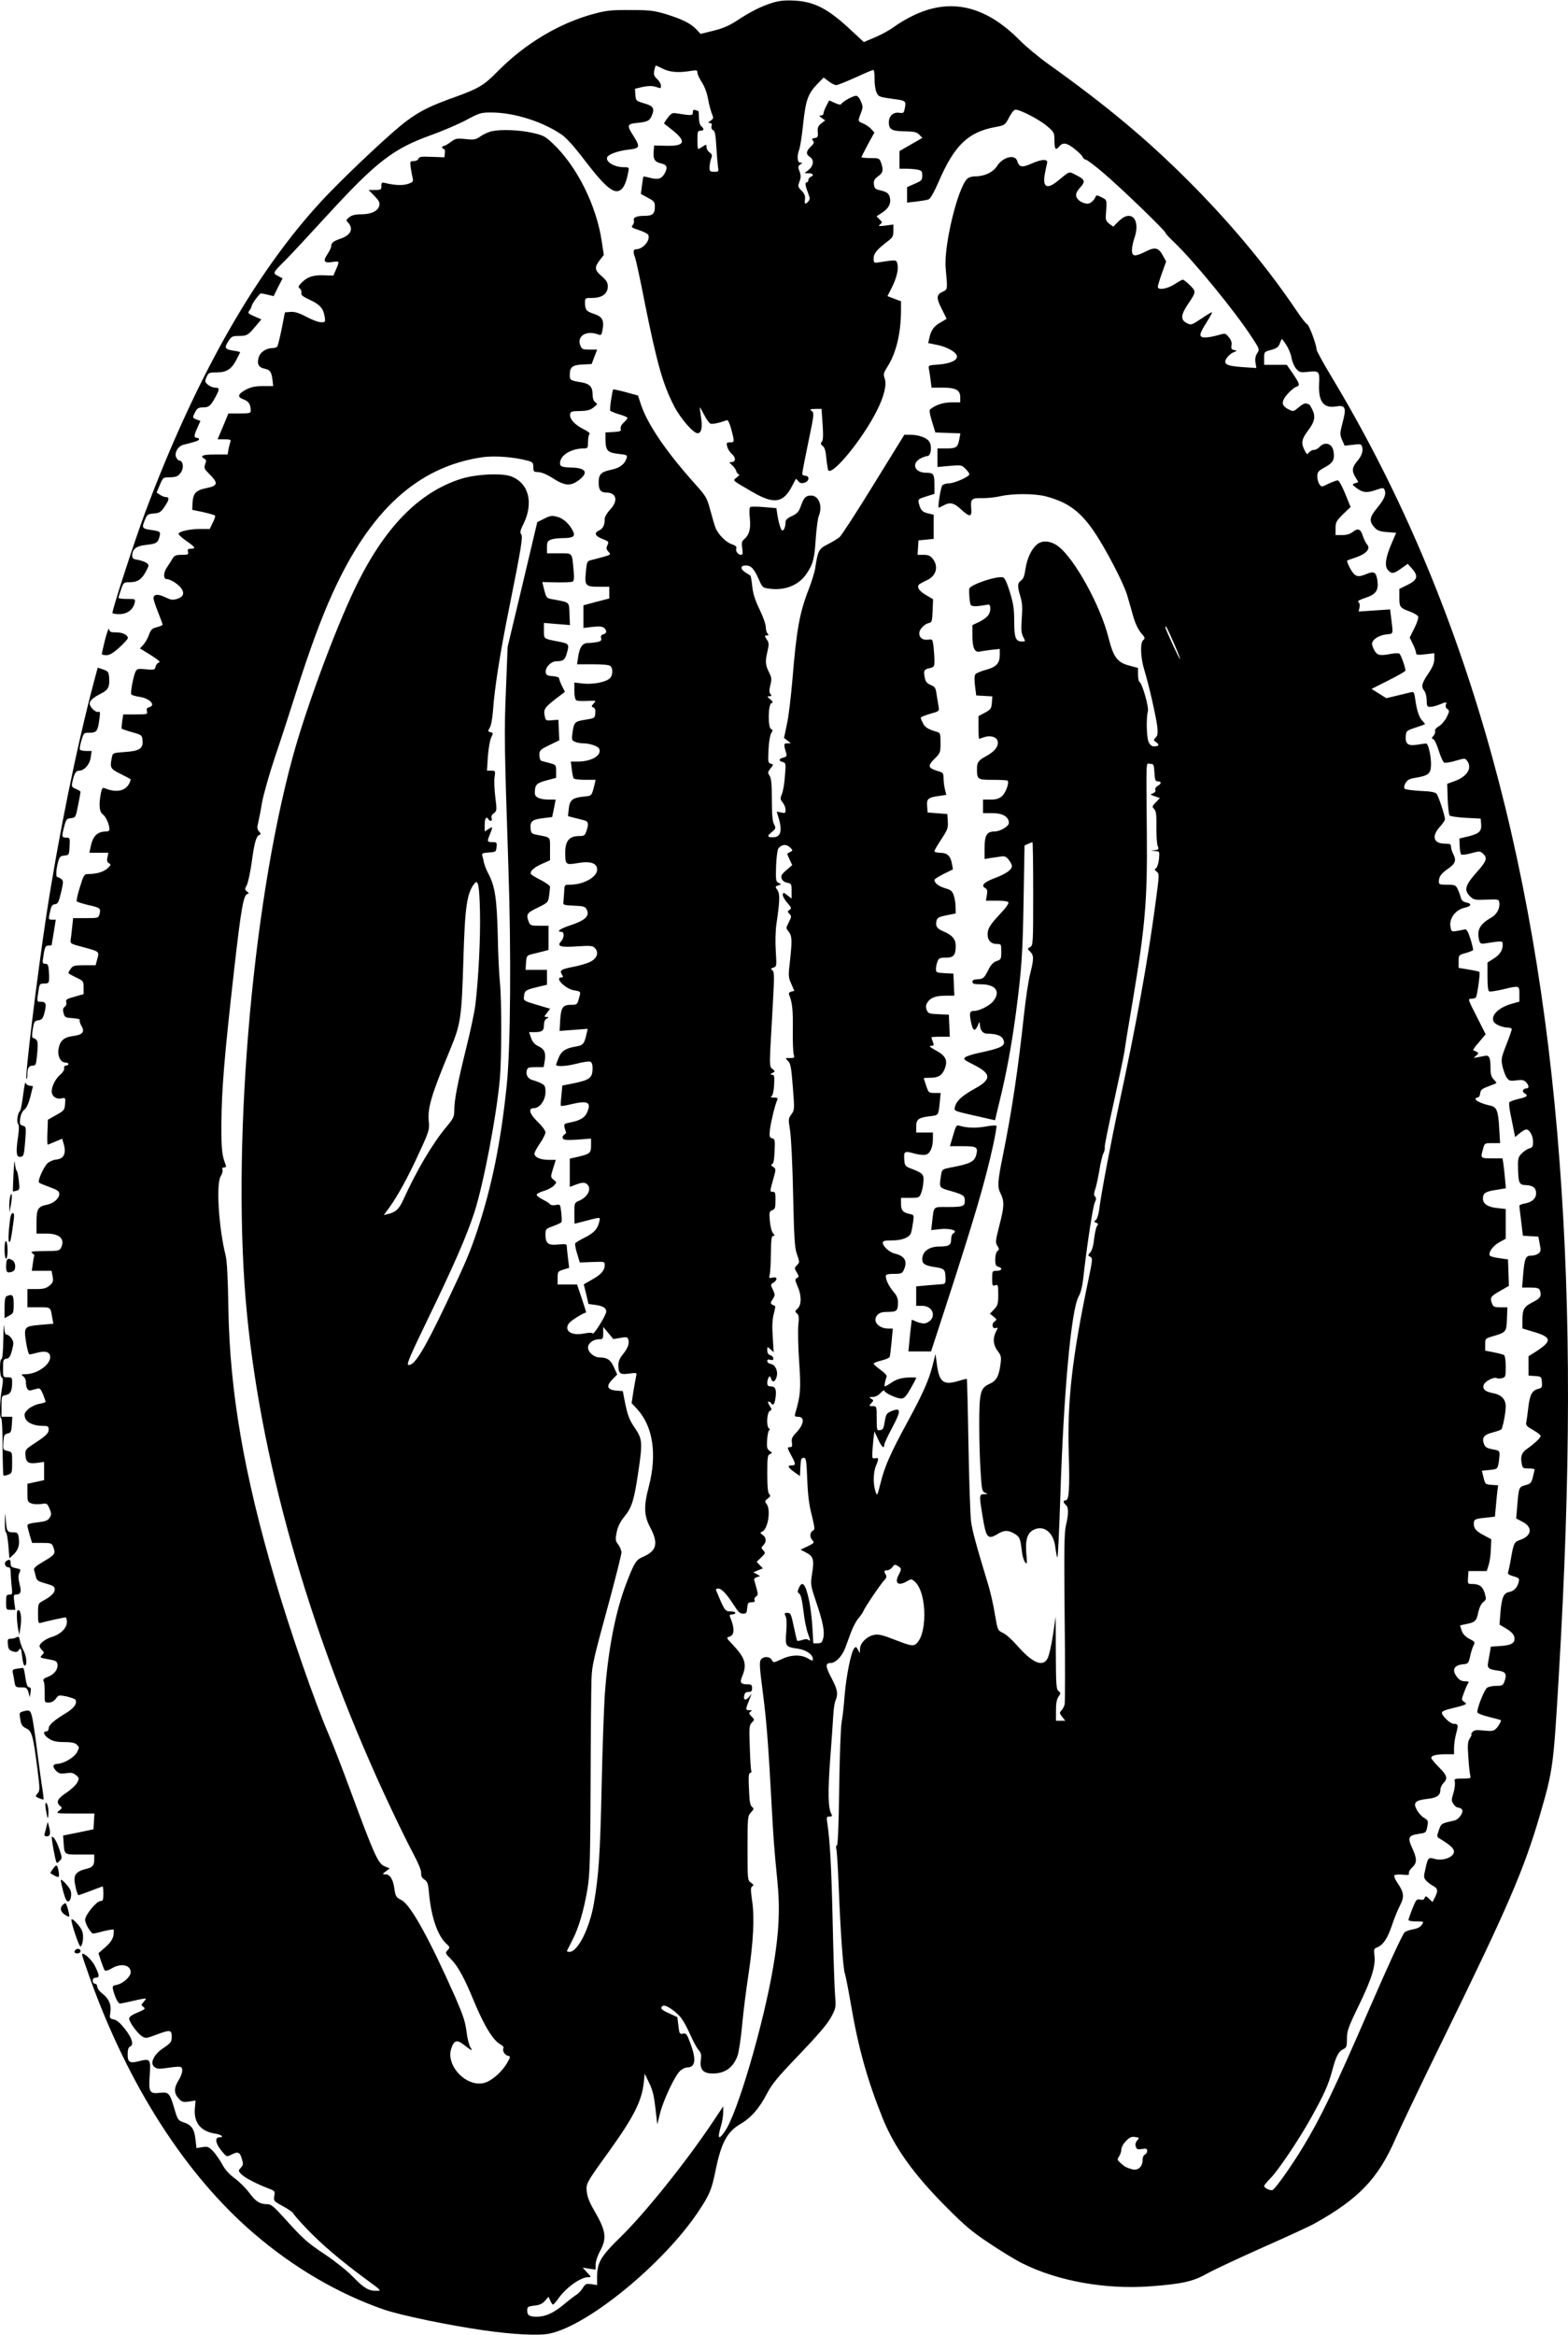 <?xml version="1.0" standalone="no"?>
<!DOCTYPE svg PUBLIC "-//W3C//DTD SVG 20010904//EN"
 "http://www.w3.org/TR/2001/REC-SVG-20010904/DTD/svg10.dtd">
<svg version="1.0" xmlns="http://www.w3.org/2000/svg"
 width="1032pt" height="1536pt" viewBox="0 0 1032 1536"
 preserveAspectRatio="xMidYMid meet">
<g transform="translate(0,1536) scale(0.1,-0.1)"
fill="#000000" stroke="none">
<path d="M5085 15342 c-73 -22 -148 -60 -237 -119 -49 -32 -91 -50 -152 -65
l-85 -21 -28 30 c-37 39 -91 66 -200 100 -78 23 -105 27 -233 27 -122 1 -159
-3 -234 -23 -230 -60 -460 -197 -641 -381 -89 -91 -126 -113 -282 -169 -160
-57 -229 -91 -320 -159 -90 -67 -349 -309 -508 -473 -460 -476 -870 -1190
-1213 -2109 -67 -180 -212 -625 -212 -652 0 -4 20 -8 44 -8 52 0 91 28 102 73
6 27 6 27 -50 27 -31 0 -56 3 -56 8 0 4 8 28 17 55 16 46 18 47 58 47 51 0 79
20 106 72 21 40 21 42 3 55 -10 7 -35 16 -56 20 -30 4 -38 10 -38 27 0 43 26
64 88 71 71 8 80 13 91 52 10 36 8 38 -63 48 -51 8 -54 14 -31 68 13 32 19 36
57 39 36 3 46 8 70 43 32 47 35 65 10 65 -10 0 -27 7 -39 15 l-22 15 21 50
c20 48 23 50 59 50 51 0 67 8 85 41 15 30 6 69 -16 69 -5 0 -14 9 -20 20 -15
28 11 76 47 84 81 20 103 28 103 36 0 6 -7 10 -15 10 -20 0 -19 16 5 68 l19
43 -24 9 c-29 11 -30 12 -10 50 13 25 22 30 52 30 38 0 50 10 83 72 26 48 25
58 -4 58 -13 0 -34 8 -47 19 -21 17 -22 21 -10 50 13 29 17 31 63 31 67 0 99
19 131 78 15 27 27 52 27 55 0 2 -19 7 -41 10 -58 8 -65 18 -37 61 20 32 28
36 65 36 57 0 65 4 112 60 l41 49 -46 20 c-41 18 -45 23 -33 37 7 9 14 23 15
30 3 18 52 84 62 84 4 0 24 -4 45 -9 l38 -9 29 59 30 58 -31 16 c-35 19 -36
18 51 105 30 30 153 162 273 293 324 353 434 438 681 527 75 27 179 71 232 99
89 48 99 51 167 51 148 0 333 -58 460 -143 32 -21 84 -78 154 -170 143 -187
200 -231 243 -192 19 17 33 51 45 113 6 31 6 32 -29 32 -62 0 -121 35 -110 65
8 20 72 43 143 51 72 8 76 17 32 87 -47 73 -45 81 19 88 71 7 86 14 100 49 20
47 10 63 -50 80 -54 16 -55 17 -58 56 l-3 40 50 12 c33 7 60 8 82 2 19 -6 35
-10 36 -10 2 0 3 8 3 18 0 10 -11 29 -25 42 -21 20 -24 30 -19 55 3 16 8 31 9
33 1 2 22 -7 45 -19 45 -24 106 -29 183 -16 42 7 47 6 47 -11 0 -10 13 -38 29
-63 18 -27 34 -70 41 -109 6 -36 18 -79 25 -97 12 -29 12 -33 -8 -47 -18 -12
-19 -15 -5 -15 11 -1 15 -7 11 -21 -3 -12 1 -22 10 -26 12 -4 17 -30 22 -112
3 -59 9 -119 11 -134 5 -26 3 -28 -25 -28 -28 0 -31 3 -31 29 0 16 5 42 10 57
9 22 7 29 -10 41 -11 8 -20 23 -20 35 0 19 -1 20 -25 4 -13 -9 -27 -16 -30
-16 -3 0 -5 27 -5 60 0 53 2 60 20 60 24 0 26 13 5 30 -9 8 -15 30 -15 56 0
24 -2 44 -4 44 -2 0 -11 3 -20 6 -12 4 -16 0 -16 -15 0 -22 -5 -23 -112 -6
-22 4 -33 -2 -54 -31 -15 -19 -25 -36 -23 -37 2 -2 25 -20 52 -41 97 -77 86
-108 -37 -105 l-81 2 -3 -42 c-4 -49 8 -67 49 -76 38 -9 45 -25 25 -63 -20
-38 -44 -46 -97 -32 -22 6 -42 10 -44 8 -2 -2 -6 -28 -10 -59 l-7 -55 46 -25
c41 -22 46 -27 46 -59 0 -47 -15 -60 -69 -60 -52 0 -76 -11 -69 -31 3 -8 -1
-21 -8 -30 -12 -14 -7 -17 42 -33 30 -10 58 -24 61 -32 14 -37 -36 -94 -82
-94 -18 0 -19 -18 -5 -56 6 -14 35 -149 64 -298 80 -398 119 -536 194 -680 41
-79 125 -176 153 -176 26 0 34 39 22 111 -5 32 -8 59 -6 59 1 0 14 -23 28 -50
14 -28 33 -54 41 -57 13 -5 63 6 108 23 7 3 18 -20 29 -60 22 -83 22 -86 -8
-86 -23 0 -25 -3 -19 -27 3 -16 18 -38 31 -50 28 -23 26 -53 -4 -53 -16 0 -15
-2 3 -18 12 -9 25 -27 29 -39 3 -13 12 -23 18 -23 7 0 1 -9 -13 -20 -29 -23
-38 -15 100 -95 145 -85 206 -75 265 41 11 21 21 41 23 43 1 3 8 -4 16 -14 9
-13 20 -16 39 -11 33 8 38 46 7 46 -11 0 -20 6 -20 14 0 8 18 101 40 207 38
181 39 192 23 205 -16 12 -13 13 23 14 l41 0 7 -101 c5 -73 4 -105 -5 -115
-10 -12 -8 -17 6 -28 13 -9 19 -32 24 -84 4 -39 10 -74 13 -77 31 -31 228 211
319 393 48 95 67 173 51 214 -9 26 -7 35 19 76 58 91 89 222 89 373 l0 57 -45
17 -44 17 29 57 c32 65 45 120 36 156 -7 27 -6 27 -123 9 -31 -5 -33 -3 -33
26 0 33 21 58 93 113 32 24 37 33 37 69 l0 41 -52 -7 c-45 -5 -51 -4 -36 7 16
13 16 15 -3 34 l-20 20 40 26 c44 30 59 65 45 106 -7 20 -20 29 -54 37 -40 9
-45 14 -48 41 -3 25 3 35 27 53 33 23 37 40 20 89 -11 30 -13 31 -70 31 -32 0
-59 3 -59 6 0 3 19 41 42 84 l43 78 -20 22 c-11 13 -35 29 -52 37 -38 15 -38
14 -17 69 14 37 14 45 0 77 -8 21 -22 37 -31 37 -20 0 -86 -36 -96 -52 -6 -9
-16 -8 -45 5 -20 10 -37 17 -38 15 0 -2 -9 -18 -18 -36 -10 -19 -18 -40 -18
-48 0 -8 -8 -14 -17 -14 -14 0 -13 -3 5 -16 l23 -16 -26 -20 c-20 -16 -25 -27
-23 -56 3 -32 0 -37 -20 -40 -19 -3 -21 -6 -11 -18 9 -11 6 -19 -15 -39 -31
-29 -33 -50 -6 -67 29 -18 25 -58 -7 -85 l-28 -22 28 -1 c29 0 36 -14 12 -24
-8 -3 -15 -12 -15 -21 0 -8 -5 -15 -11 -15 -13 0 -8 -27 12 -77 10 -26 10 -34
0 -47 -20 -24 -28 -19 -23 13 3 22 -3 36 -22 56 -25 25 -26 29 -14 61 10 27
10 41 0 67 -11 28 -10 34 5 45 16 11 16 12 0 12 -20 0 -23 43 -7 86 6 15 18
90 26 168 17 159 32 200 94 264 l41 42 33 -25 c18 -14 40 -25 50 -25 9 0 66
23 126 50 60 28 113 50 118 50 5 0 9 -26 8 -57 -1 -32 5 -72 12 -89 13 -30 17
-32 103 -44 94 -12 94 -13 83 -67 -5 -26 -9 -29 -35 -25 -40 6 -69 -21 -69
-63 0 -47 20 -58 105 -59 62 -1 78 -5 95 -22 l21 -21 -75 -43 -76 -44 0 -58 0
-58 44 0 c24 0 58 -3 75 -6 27 -6 31 -11 31 -39 0 -30 -5 -35 -50 -54 l-50
-22 0 -51 0 -51 61 7 c33 4 69 10 80 14 13 5 36 46 68 119 102 236 192 324
371 357 63 12 65 13 90 61 14 28 32 51 41 53 26 5 160 -64 212 -109 45 -39 47
-43 47 -95 0 -55 8 -66 30 -39 25 30 48 27 99 -12 27 -21 53 -46 56 -55 4 -10
13 -18 20 -18 8 0 63 -41 122 -92 117 -100 403 -376 403 -389 0 -4 25 -32 56
-61 125 -118 401 -454 512 -625 53 -80 53 -82 36 -107 -11 -18 -15 -37 -11
-62 l6 -35 -92 6 c-108 8 -129 20 -103 60 9 14 29 31 44 37 26 11 26 12 5 15
-18 4 -21 9 -18 31 4 18 -2 36 -18 54 -22 27 -22 27 -71 13 -27 -8 -64 -15
-83 -15 -45 0 -43 19 8 99 22 35 38 65 36 67 -1 2 -33 -17 -70 -42 -66 -44
-68 -44 -97 -29 -41 21 -39 53 8 123 55 82 56 84 13 126 -20 20 -41 36 -46 36
-6 0 -30 -14 -55 -30 -47 -31 -110 -41 -110 -17 0 6 12 47 27 89 l28 78 -20
36 c-29 55 -52 61 -113 30 -72 -36 -92 -35 -92 8 0 18 7 53 15 76 45 126 -20
197 -103 114 l-35 -35 -26 19 c-20 15 -25 27 -23 53 8 107 9 103 -28 121 -26
14 -36 15 -39 5 -7 -22 -34 -47 -52 -47 -32 0 -69 23 -75 47 -5 17 2 33 25 59
37 41 33 53 -32 85 -42 22 -36 24 -110 -37 -76 -64 -107 -48 -90 44 6 31 13
64 15 72 5 25 -38 23 -102 -6 -64 -28 -82 -25 -95 17 -15 47 -96 26 -134 -35
-25 -39 -82 -66 -140 -66 -24 0 -46 -7 -56 -17 -63 -63 -154 -441 -141 -587
13 -146 14 -139 -21 -156 -41 -19 -42 -40 -3 -116 16 -32 30 -60 30 -61 0 -1
-18 -12 -41 -25 -43 -24 -62 -51 -73 -104 l-7 -31 59 -12 c65 -13 125 -47 130
-73 5 -28 -43 -50 -119 -56 -69 -5 -70 -5 -65 -31 3 -14 8 -47 11 -73 l6 -48
72 0 c88 0 117 -16 117 -64 l0 -33 -57 0 c-53 0 -104 -16 -140 -45 -8 -6 -5
-28 11 -81 l22 -72 82 -3 83 -3 -7 -37 c-10 -55 -20 -62 -85 -62 l-59 0 0 -61
0 -61 79 7 c77 7 81 6 105 -19 15 -14 26 -30 26 -36 0 -16 -100 -60 -136 -60
-17 0 -36 -6 -42 -13 -11 -13 -32 -147 -23 -147 3 1 17 7 31 15 41 23 68 18
114 -25 60 -55 74 -53 68 9 -5 59 3 66 78 64 30 0 82 5 115 13 80 18 223 18
297 -1 144 -38 225 -96 316 -228 77 -112 198 -344 221 -424 12 -40 30 -104 41
-143 12 -42 33 -84 50 -104 26 -29 28 -35 15 -46 -22 -18 -19 -115 6 -196 30
-97 78 -309 86 -375 4 -43 2 -59 -11 -71 -15 -16 -15 -18 4 -31 23 -16 17 -27
-15 -27 -14 0 -27 10 -35 28 -14 29 -17 160 -5 204 7 28 -37 182 -56 193 -5 4
-9 25 -9 49 l0 42 -52 14 c-84 21 -109 54 -142 184 -52 209 -222 519 -331 602
-48 36 -102 42 -138 14 -38 -30 -67 -92 -78 -164 -6 -44 -14 -65 -29 -75 -24
-16 -25 -39 -4 -106 12 -38 14 -72 9 -141 -5 -74 -4 -98 9 -123 16 -31 16 -31
-8 -31 -41 0 -51 24 -51 134 0 82 -6 118 -29 193 -19 61 -34 93 -45 95 -45 10
-220 -50 -222 -76 -2 -23 2 -82 8 -100 5 -18 32 -18 117 -3 18 3 19 -43 1 -69
-8 -13 -36 -34 -60 -45 l-45 -21 0 -73 c0 -78 16 -110 49 -101 9 2 42 7 74 11
l57 6 0 -38 c0 -56 -21 -80 -90 -99 -33 -9 -64 -22 -70 -29 -7 -8 -8 -35 -3
-76 l8 -64 53 -3 53 -3 -3 -42 c-3 -38 -7 -44 -45 -65 l-43 -23 0 -75 c0 -41
2 -74 4 -74 3 0 17 5 32 10 40 15 83 3 90 -25 8 -33 -18 -68 -75 -99 -52 -28
-61 -41 -61 -84 0 -70 4 -72 104 -72 51 0 95 -2 98 -6 12 -12 -13 -80 -37
-101 -19 -17 -39 -23 -76 -23 l-49 0 0 -45 0 -44 54 0 c73 1 115 -22 116 -64
0 -23 -57 -57 -96 -57 -49 0 -64 -25 -64 -109 l0 -72 35 6 c19 3 50 7 69 10
28 5 38 1 55 -21 12 -15 21 -33 21 -40 0 -25 -36 -51 -109 -79 -75 -28 -97
-50 -67 -67 14 -8 16 -18 11 -46 l-6 -37 72 0 c49 0 74 -4 76 -12 3 -7 -20
-39 -50 -70 -72 -77 -87 -101 -87 -140 0 -39 23 -63 61 -63 28 0 29 -1 29 -51
0 -47 -2 -51 -30 -61 -22 -7 -38 -24 -55 -58 -28 -56 -35 -61 -75 -62 -20 -1
-30 -6 -30 -17 0 -13 12 -16 59 -16 94 -1 128 -48 79 -110 -23 -30 -90 -64
-125 -65 -30 0 -34 -11 -24 -65 12 -65 26 -76 45 -34 12 29 14 31 15 11 2 -40
19 -62 50 -62 57 0 93 -13 103 -36 20 -43 -5 -57 -153 -89 -42 -8 -84 -22 -95
-29 -16 -13 -12 -17 54 -50 119 -60 120 -97 3 -160 -79 -44 -117 -79 -126
-117 -7 -27 -6 -27 112 -54 65 -14 126 -29 136 -31 9 -3 17 -3 17 0 0 2 13 58
29 123 43 173 77 356 106 569 39 297 46 395 52 765 l6 347 24 11 c13 6 26 11
28 11 3 0 5 -153 5 -340 0 -328 -1 -340 -20 -350 -19 -10 -19 -11 0 -30 25
-25 25 -47 0 -146 -11 -43 -29 -162 -40 -264 -40 -370 -80 -638 -140 -934 -34
-166 -36 -205 -16 -244 27 -54 26 -88 -5 -207 -27 -107 -29 -119 -15 -140 13
-20 13 -25 1 -35 -9 -7 -15 -30 -15 -55 0 -34 4 -44 20 -48 31 -8 24 -27 -10
-27 -29 0 -30 -1 -30 -51 0 -46 2 -50 20 -44 19 6 20 2 20 -61 0 -60 -3 -71
-27 -97 l-28 -29 24 -19 c23 -19 23 -20 6 -33 -22 -16 -13 -51 10 -42 14 5 14
2 0 -24 -22 -43 -19 -88 11 -127 23 -30 25 -40 19 -86 -11 -82 -27 -110 -73
-131 -60 -27 -67 -55 -67 -271 0 -99 4 -238 9 -308 7 -118 10 -129 30 -137 19
-8 19 -9 -6 -9 -34 -1 -34 -6 -12 -140 24 -150 34 -162 102 -121 41 25 68 25
109 1 35 -22 38 -31 48 -112 3 -31 13 -65 21 -75 14 -17 15 -12 9 54 -8 91 6
137 47 158 68 35 133 -17 144 -116 4 -33 10 -62 13 -65 4 -2 12 170 19 383 22
699 72 1250 122 1335 13 22 24 66 30 123 23 205 63 471 76 495 10 20 10 29 1
38 -8 8 -8 19 0 44 7 17 19 74 28 125 8 52 21 104 27 115 7 12 11 31 9 43 -1
11 26 144 60 295 33 151 65 301 70 334 4 33 28 179 53 325 83 493 98 667 94
1100 -4 527 -7 465 22 465 23 0 25 -4 28 -57 3 -50 6 -58 22 -58 26 0 25 -16
-1 -30 -12 -7 -18 -18 -15 -26 4 -9 -3 -18 -16 -23 -20 -7 -19 -9 12 -19 l34
-12 -27 -28 c-25 -26 -25 -29 -11 -44 13 -13 16 -36 15 -116 -1 -54 3 -111 8
-125 9 -23 8 -26 -17 -30 l-27 -4 29 -2 c28 -1 28 -2 24 -52 -3 -28 -12 -55
-19 -60 -12 -8 -11 -12 4 -23 18 -14 17 -21 -8 -208 -50 -376 -127 -801 -240
-1323 -54 -253 -119 -594 -131 -695 -4 -30 -14 -60 -22 -66 -13 -9 -12 -12 3
-18 13 -5 15 -9 6 -20 -7 -8 -15 -46 -20 -85 -4 -44 -14 -77 -25 -90 -17 -18
-17 -20 0 -29 16 -9 15 -19 -14 -158 -106 -506 -138 -790 -128 -1129 7 -238 2
-315 -20 -315 -18 0 -18 -14 1 -30 18 -15 19 -57 1 -133 -12 -46 -13 -160 -9
-605 4 -302 3 -560 0 -575 -4 -14 -14 -32 -22 -40 -13 -13 -12 -18 6 -41 l20
-26 -30 0 -31 0 0 68 c0 47 5 75 17 91 15 22 15 25 0 36 -15 11 -17 41 -18
251 l-1 239 -18 -122 c-10 -67 -26 -135 -35 -152 -31 -61 -101 -31 -204 88
-30 34 -70 70 -90 79 -35 17 -35 18 -53 122 -9 58 -28 141 -41 185 -88 291
-107 362 -116 427 -5 40 -13 268 -17 506 -4 237 -9 432 -11 432 -3 0 -30 -7
-60 -16 -96 -28 -123 -5 -138 120 l-8 59 -18 -71 c-25 -100 -64 -188 -163
-370 -117 -215 -154 -300 -180 -406 -23 -90 -23 -90 -34 -57 -16 47 -15 125 3
168 20 47 19 56 -5 50 -17 -4 -20 0 -19 31 1 21 4 61 7 91 l7 55 24 -52 c24
-52 41 -66 41 -36 0 9 24 60 53 114 59 111 58 133 -6 107 -32 -14 -36 -20 -44
-69 -7 -44 -12 -54 -31 -56 -21 -3 -22 -1 -22 77 0 81 0 81 -27 81 -25 0 -25
1 -9 19 17 18 17 20 -1 30 -16 9 -15 10 10 11 17 0 37 10 52 26 14 15 25 22
25 16 0 -14 80 -52 111 -52 20 0 32 13 62 65 20 35 37 67 37 71 0 3 -27 4 -59
2 -42 -3 -71 -12 -100 -31 -22 -15 -43 -27 -47 -27 -6 0 0 33 11 62 4 9 -12
26 -40 47 -25 18 -45 36 -45 41 0 4 23 13 51 20 28 7 52 17 55 24 2 6 7 50 12
99 l8 87 -28 0 c-68 0 -109 51 -73 90 14 15 31 20 70 20 58 0 65 7 65 65 0 24
-9 45 -30 68 -29 34 -50 76 -50 103 0 10 14 14 53 14 48 0 55 3 65 25 27 59 7
93 -61 109 -33 8 -77 48 -77 71 0 12 13 15 60 15 65 0 113 18 125 47 4 10 10
41 14 70 7 51 7 51 -22 57 -44 9 -57 24 -57 67 l0 39 60 0 c57 0 61 2 71 28 7
15 14 47 16 72 6 53 -2 62 -74 90 -44 16 -48 21 -51 55 -5 61 -1 65 61 48 30
-9 66 -13 80 -9 29 7 47 48 47 107 l0 39 -55 0 -55 0 0 40 c0 47 16 58 91 67
57 7 55 4 64 91 l6 62 -40 0 c-38 0 -40 2 -55 47 -9 26 -16 48 -16 50 0 2 18
3 41 3 53 0 78 14 95 55 24 57 10 89 -55 124 -40 22 -50 31 -34 31 20 0 21 3
13 26 -6 14 -10 27 -10 30 0 2 27 4 60 4 l61 0 -3 73 -3 72 -68 3 c-63 3 -69
5 -78 29 -7 19 -6 32 6 50 21 31 54 43 121 43 l55 0 -3 73 -3 72 -57 3 c-54 3
-58 5 -58 27 0 13 4 35 10 49 8 23 15 26 54 26 53 0 66 16 66 78 0 44 -23 71
-83 96 -41 17 -52 34 -43 70 5 19 16 25 66 35 l60 12 -1 42 c0 23 -5 58 -12
77 -10 29 -19 36 -57 47 -41 12 -70 34 -70 55 0 4 27 22 61 39 l61 30 -7 37
c-9 52 -31 72 -77 72 -21 0 -38 5 -38 11 0 6 21 41 46 79 40 61 45 73 42 116
l-3 49 -65 5 -65 5 -3 42 c-4 48 6 57 79 67 l47 7 -9 37 c-5 20 -9 53 -9 73 0
33 -3 37 -39 47 -64 20 -67 33 -21 80 39 38 40 42 40 105 0 60 -2 66 -22 72
-57 16 -80 30 -93 56 -8 15 -15 32 -15 37 0 5 27 16 61 26 61 17 61 17 56 49
-3 18 -9 54 -13 80 -6 42 -10 49 -39 61 -25 11 -34 22 -39 50 -9 45 -4 53 34
61 27 6 30 10 30 48 0 23 -3 65 -6 93 -6 49 -7 50 -35 46 -35 -5 -59 12 -59
42 0 26 35 62 65 68 18 3 20 12 23 79 l3 77 -44 26 c-45 26 -62 49 -51 68 3 5
26 18 50 29 65 27 84 91 43 143 -16 20 -29 26 -60 26 l-40 0 3 48 3 47 50 5
50 5 0 80 0 79 -38 9 c-38 9 -49 22 -60 68 -6 24 -3 27 48 43 l55 17 0 54 c0
77 -5 85 -55 85 -76 0 -99 62 -35 95 16 8 36 15 44 15 23 0 32 65 12 95 -17
26 -70 45 -128 45 l-36 0 -202 -327 c-111 -181 -212 -336 -224 -346 -11 -10
-46 -31 -77 -47 -61 -31 -66 -41 -84 -160 -4 -25 -23 -85 -41 -133 -62 -158
-82 -270 -109 -602 -9 -104 -24 -233 -35 -285 l-20 -95 23 -17 22 -18 -24 0
c-24 0 -24 -7 -5 -71 3 -12 -3 -19 -21 -23 -31 -8 -32 -22 -3 -29 20 -6 21
-10 14 -92 -3 -47 -12 -101 -20 -119 -12 -29 -11 -35 5 -55 11 -13 19 -34 19
-48 0 -22 -3 -24 -29 -18 l-29 6 16 -54 c18 -67 11 -104 -23 -113 -14 -3 -32
-3 -41 0 -13 5 -10 11 14 31 29 24 30 27 16 53 -10 19 -14 65 -14 162 0 103
-4 141 -15 157 -13 19 -13 23 6 48 21 26 21 26 2 31 -18 5 -19 13 -15 92 2 49
10 96 18 109 11 18 11 22 -1 27 -22 8 -20 162 2 170 12 5 11 10 -8 26 -21 17
-22 19 -5 20 15 0 16 3 7 14 -9 11 -9 25 -1 59 10 39 9 49 -9 85 -24 47 -26
71 -9 141 10 43 9 53 -6 75 -15 24 -15 26 1 26 13 0 14 3 5 12 -7 7 -12 26
-12 43 0 17 -18 69 -41 116 -29 60 -43 103 -48 151 -4 37 -9 69 -12 71 -2 2
-16 11 -31 20 -37 23 -37 47 0 47 36 0 54 -20 86 -91 24 -55 25 -56 73 -62
101 -13 190 24 240 97 44 64 54 101 62 236 5 63 13 128 19 143 28 67 2 137
-50 137 -35 0 -47 -13 -66 -66 -15 -41 -24 -52 -60 -69 -31 -14 -42 -25 -42
-41 0 -29 -10 -54 -21 -54 -9 0 -25 51 -34 111 l-5 36 -80 7 c-44 4 -85 4 -91
1 -7 -5 -9 -30 -4 -75 7 -71 -4 -110 -40 -140 -13 -11 -15 -23 -10 -57 5 -34
3 -43 -8 -43 -20 0 -38 25 -31 43 4 11 -5 18 -30 27 -38 12 -91 66 -107 109
-6 14 -21 66 -34 114 -22 82 -29 93 -93 165 -194 215 -319 398 -363 529 l-20
61 -80 22 c-45 12 -82 20 -83 18 -7 -9 -25 -132 -20 -139 3 -5 30 -16 60 -25
29 -8 54 -19 54 -23 0 -4 -11 -18 -25 -31 -16 -15 -23 -30 -20 -41 5 -15 -2
-18 -47 -21 l-53 -3 0 -51 c1 -68 14 -82 86 -90 55 -6 59 -8 53 -28 -12 -39
-45 -65 -100 -76 -68 -14 -84 -30 -84 -84 0 -48 13 -66 48 -66 70 0 83 -54 27
-113 -19 -20 -35 -47 -35 -60 0 -41 -11 -64 -36 -76 -36 -16 -29 -37 20 -56
42 -16 44 -19 34 -41 -9 -19 -8 -28 6 -43 18 -19 17 -20 -35 -35 -30 -8 -66
-18 -80 -21 -25 -6 -27 -12 -33 -76 -9 -92 -3 -99 85 -99 l69 0 0 -38 0 -39
-85 -22 -85 -23 0 -74 0 -75 60 7 c42 5 64 3 75 -6 21 -17 19 -37 -4 -43 -14
-3 -18 -11 -15 -24 5 -16 -1 -21 -26 -27 -18 -3 -45 -6 -61 -6 -35 0 -55 -28
-64 -92 l-7 -48 104 0 c68 0 108 -4 116 -12 18 -18 15 -63 -5 -81 -28 -25
-108 -40 -174 -34 l-59 7 0 -55 c0 -32 5 -57 13 -62 6 -4 39 -6 72 -4 59 3 60
3 42 -17 -16 -18 -16 -20 -2 -26 11 -4 15 -16 13 -38 -3 -32 -4 -33 -67 -43
-70 -11 -74 -15 -84 -93 -5 -39 -3 -44 20 -53 13 -5 36 -9 51 -9 44 0 100 -19
106 -37 17 -43 -51 -83 -143 -83 l-44 0 6 -50 c3 -28 9 -55 12 -60 3 -6 38
-10 76 -10 l69 0 -6 -27 c-21 -82 -16 -78 -78 -84 -70 -8 -87 -23 -93 -82 l-5
-46 38 -10 c22 -5 51 -13 67 -17 30 -7 33 -23 16 -73 -10 -28 -15 -31 -50 -31
-62 0 -89 -33 -89 -107 0 -82 3 -84 81 -71 86 15 129 0 129 -43 0 -49 -90 -99
-180 -99 -35 0 -35 0 -37 -48 -2 -26 -4 -56 -5 -67 -3 -18 4 -20 69 -23 61 -2
75 -6 83 -23 24 -44 -5 -73 -112 -108 -63 -21 -89 -41 -53 -41 20 0 19 -39 -1
-61 -31 -34 -8 -42 101 -35 87 6 105 5 119 -9 32 -33 14 -76 -42 -98 -21 -8
-65 -21 -98 -27 -81 -16 -93 -23 -76 -50 10 -17 10 -20 -3 -20 -48 0 25 -75
83 -85 47 -8 46 -6 31 -57 -9 -35 -13 -38 -48 -38 -57 0 -68 -15 -74 -99 l-4
-73 92 7 93 7 -10 -44 c-14 -57 -22 -65 -71 -73 -65 -11 -93 -30 -111 -75 -9
-22 -16 -42 -16 -44 0 -14 66 -11 132 6 43 11 84 18 93 14 9 -3 15 -18 15 -41
0 -68 -17 -80 -142 -105 l-57 -11 -6 -65 c-4 -36 -6 -67 -3 -69 2 -2 31 2 63
10 113 27 138 16 110 -51 -15 -37 -48 -56 -117 -69 -35 -7 -37 -9 -32 -34 4
-14 8 -28 10 -30 2 -2 -4 -9 -13 -16 -10 -7 -13 -17 -8 -25 6 -10 29 -11 96
-7 l89 7 0 -45 c0 -50 -6 -56 -87 -75 l-53 -12 0 -93 0 -93 45 17 c34 12 49
13 63 5 41 -26 15 -88 -49 -114 -28 -12 -29 -15 -29 -81 0 -38 1 -69 3 -69 1
0 36 9 77 20 95 25 92 25 84 -7 -11 -48 -33 -72 -93 -103 -33 -16 -62 -34 -65
-39 -3 -5 2 -35 12 -67 l18 -59 82 3 c80 3 82 3 82 -20 0 -35 -24 -63 -84 -96
l-54 -31 16 -64 15 -65 45 -6 c50 -7 72 -20 72 -44 0 -23 -82 -155 -89 -144
-4 6 -25 6 -56 0 -83 -17 -134 16 -102 65 11 17 84 64 114 73 2 0 -11 42 -28
92 l-31 92 -64 0 -64 0 0 43 c0 42 2 44 38 55 l38 12 -7 57 c-4 32 -8 68 -8
80 -1 20 -5 21 -57 16 -67 -7 -84 7 -84 67 0 34 3 37 50 54 28 10 52 22 55 26
3 5 2 33 -1 64 -7 55 -7 55 -36 49 -17 -3 -33 -1 -37 4 -3 6 -25 20 -49 32
-24 12 -42 27 -40 33 2 6 24 17 49 24 25 8 54 23 65 35 19 21 19 21 -2 38 -21
17 -21 18 -4 74 l18 57 -47 0 c-57 0 -97 19 -93 44 2 10 19 41 38 68 19 28 34
59 34 69 0 11 -22 41 -50 68 -56 54 -66 91 -26 91 38 0 76 52 76 106 0 37 -4
45 -27 57 -16 8 -40 17 -55 21 -32 7 -49 34 -41 64 5 19 12 22 58 22 l53 0 7
40 c9 54 -1 78 -42 98 -25 12 -39 28 -48 55 l-13 37 33 0 c53 0 65 9 65 46 0
21 6 37 18 43 16 10 16 10 -1 11 -17 0 -17 2 3 27 l21 27 -88 26 c-82 24 -88
28 -85 50 4 43 9 47 81 65 l71 17 0 49 0 49 -71 0 -70 0 3 47 c3 44 5 47 38
56 19 4 52 13 73 18 l37 10 0 79 0 80 -60 0 c-56 0 -61 2 -70 26 -19 49 -13
59 59 93 67 33 69 35 75 79 3 25 6 51 6 58 0 8 -27 27 -59 44 -33 16 -63 34
-66 40 -11 17 21 46 76 69 l49 22 0 74 c0 83 7 75 -85 93 -37 7 -40 11 -43 43
-4 46 11 58 84 67 l58 7 12 58 11 57 -43 0 c-61 0 -94 15 -94 42 0 56 10 66
76 84 l64 17 0 43 c0 42 -1 43 -42 54 -24 6 -49 13 -55 15 -7 2 -13 19 -13 38
0 30 4 35 65 65 l66 32 -3 68 -3 67 -42 -3 c-41 -4 -42 -3 -49 34 -7 40 2 53
99 126 l35 27 -19 38 c-10 20 -19 43 -19 50 0 7 -17 13 -42 15 -35 2 -44 7
-46 24 -5 33 34 74 71 74 43 0 56 10 67 51 18 62 15 65 -52 78 -102 20 -98 16
-98 73 l0 50 85 -7 86 -7 -3 73 c-3 82 4 75 -107 96 -47 8 -45 6 -65 86 l-7
28 94 -2 c51 -1 99 1 106 5 9 6 11 26 6 75 -11 119 -4 111 -95 111 l-80 0 0
40 c0 34 4 42 26 50 14 6 49 10 77 10 67 0 84 11 70 42 -21 47 -64 88 -105 98
-35 10 -46 8 -86 -12 l-46 -23 -97 -410 -98 -410 -11 -280 c-12 -286 -11 -354
16 -1170 19 -556 14 -1183 -10 -1425 -39 -384 -99 -676 -196 -969 -50 -147
-77 -211 -203 -476 -147 -309 -211 -412 -249 -404 -14 3 11 60 129 304 171
353 251 537 304 696 61 188 147 637 169 884 12 145 12 518 0 635 -5 47 -12
185 -14 308 -6 239 -18 320 -60 401 -14 25 -27 60 -31 76 -3 17 -8 38 -11 47
-4 14 3 17 43 20 46 3 48 4 51 36 3 30 1 32 -27 32 -35 0 -37 4 -16 53 20 49
19 52 -10 33 l-25 -16 0 45 c0 42 11 58 25 35 10 -17 28 -11 21 7 -5 11 0 23
14 33 20 15 21 19 10 105 -6 50 -9 109 -5 133 6 41 6 42 -22 42 l-28 0 6 95
c4 52 14 108 22 124 14 27 13 30 -5 34 -18 5 -18 7 -5 29 9 13 18 63 22 118
10 145 49 389 104 660 81 403 94 480 81 495 -9 11 -6 27 16 70 67 138 34 267
-82 311 -61 23 -230 15 -329 -16 -281 -89 -509 -324 -701 -725 -133 -278 -323
-793 -409 -1110 -273 -1003 -404 -2604 -299 -3665 100 -1017 435 -2164 949
-3250 53 -113 120 -248 148 -300 31 -58 50 -105 49 -122 -2 -19 5 -32 22 -43
20 -13 24 -27 30 -93 14 -153 56 -275 113 -328 25 -23 25 -25 9 -43 -17 -19
-16 -21 23 -60 43 -43 88 -124 147 -268 70 -169 129 -266 178 -292 14 -8 23
-18 20 -23 -10 -15 6 -46 27 -51 20 -5 20 -6 -3 -47 -32 -57 -98 -116 -147
-131 -117 -35 -259 110 -221 225 17 53 37 60 80 27 55 -43 64 -47 46 -19 -9
14 -21 61 -26 106 -8 64 -24 110 -76 229 -167 377 -292 603 -351 633 -37 19
-40 25 -48 79 -8 58 -29 91 -58 91 -22 0 -22 1 3 20 l25 19 -32 13 c-44 17
-68 70 -223 489 -54 147 -119 315 -145 375 -95 221 -254 680 -354 1019 -206
700 -299 1240 -308 1790 -3 195 -9 308 -18 345 -46 185 -64 475 -32 523 9 14
14 33 11 41 -4 11 0 16 11 16 12 0 15 5 10 18 -24 59 -29 103 -28 272 2 226
19 435 83 1003 48 422 63 507 92 507 8 1 6 6 -5 14 -17 13 -17 16 -2 45 8 17
22 82 31 144 17 130 30 176 50 184 13 5 12 8 -1 23 -13 15 -14 25 -6 57 5 21
17 80 25 131 9 51 47 186 85 300 39 114 102 308 141 432 88 276 165 485 237
643 247 547 560 834 981 898 83 13 215 3 306 -22 32 -9 36 -14 36 -42 0 -29 3
-32 33 -33 19 0 56 -15 92 -38 82 -53 118 -56 173 -16 67 50 50 82 -46 84 -69
2 -81 8 -75 40 9 47 79 86 156 86 25 0 27 3 27 44 0 25 5 48 10 51 6 4 -12 18
-40 32 -57 28 -92 67 -88 97 3 19 10 21 65 22 47 1 68 6 90 24 26 20 27 23 10
34 -11 9 -17 27 -17 53 0 48 -20 69 -75 78 -72 12 -75 14 -75 49 0 51 17 65
85 68 l59 3 18 48 18 47 -50 0 c-46 0 -51 3 -61 28 -23 59 37 99 111 74 26
-10 28 -8 34 20 15 73 2 96 -66 117 -39 13 -48 26 -48 72 0 28 2 29 49 29 64
0 101 28 101 75 0 27 -8 40 -40 68 -47 40 -49 58 -13 105 l27 35 -13 85 c-34
238 -164 499 -323 648 -49 47 -63 54 -134 70 -84 19 -205 24 -265 11 -21 -4
-54 -19 -75 -33 -34 -24 -44 -25 -101 -19 -57 6 -65 4 -96 -19 -19 -14 -39
-26 -45 -26 -7 0 -12 -4 -12 -10 0 -5 5 -10 11 -10 6 0 9 -12 7 -27 l-3 -28
-82 3 c-69 3 -84 1 -89 -12 -3 -9 -17 -16 -31 -16 -24 0 -25 -2 -20 -42 4 -24
9 -55 13 -69 5 -24 2 -28 -31 -39 -35 -12 -89 -9 -150 6 -22 5 -25 3 -25 -20
0 -24 -3 -26 -42 -26 l-42 0 38 -39 c31 -32 37 -44 32 -65 -9 -35 -54 -56
-119 -56 -39 0 -62 -6 -78 -19 -23 -18 -23 -20 -6 -38 35 -40 14 -82 -54 -104
-44 -15 -59 -27 -59 -48 0 -9 -12 -34 -26 -55 -31 -46 -21 -59 39 -49 42 6 42
4 18 -51 l-17 -39 -67 2 c-70 2 -110 -13 -150 -57 -15 -16 -15 -21 -3 -31 8
-6 12 -20 9 -29 -3 -13 11 -24 57 -45 66 -31 88 -56 97 -111 5 -35 4 -36 -24
-36 -17 0 -60 16 -97 36 -49 26 -77 34 -104 32 l-37 -3 -21 -107 c-12 -59 -25
-112 -29 -117 -3 -6 -17 -11 -31 -11 -42 0 -83 -27 -92 -63 -12 -41 0 -64 37
-72 38 -8 47 -20 54 -72 l5 -43 -67 0 c-52 0 -78 -6 -112 -23 -55 -30 -60 -49
-15 -65 33 -12 46 -33 46 -74 0 -16 -10 -18 -74 -18 l-73 0 -35 -85 -36 -85
45 0 c35 0 44 -3 40 -14 -3 -8 -9 -31 -13 -50 l-6 -36 -84 0 c-80 0 -102 -9
-69 -28 13 -7 14 -14 5 -36 -9 -25 -6 -31 30 -67 58 -58 54 -75 -21 -90 -70
-14 -89 -34 -92 -100 l-2 -43 72 -15 c39 -9 74 -19 78 -23 3 -3 -3 -24 -15
-47 l-20 -41 -63 0 c-65 0 -132 -14 -142 -30 -3 -5 19 -26 49 -47 61 -42 68
-53 32 -53 -19 0 -23 -4 -19 -20 5 -18 0 -20 -41 -20 -39 0 -48 -4 -62 -27 -9
-16 -25 -40 -35 -55 -25 -35 -25 -78 -1 -78 25 0 78 -35 97 -63 20 -32 11 -54
-30 -67 -28 -9 -40 -7 -78 11 -47 23 -77 21 -77 -7 0 -8 13 -49 30 -91 16 -41
30 -78 30 -82 0 -4 -17 -12 -37 -17 -32 -8 -40 -15 -53 -51 -8 -23 -25 -52
-37 -65 l-22 -24 72 -44 c47 -30 66 -46 54 -48 -9 -2 -20 -14 -23 -27 -5 -22
-9 -23 -64 -18 -50 5 -59 3 -67 -13 -15 -28 -36 -141 -29 -152 3 -5 27 -12 52
-16 69 -9 113 -56 65 -69 -14 -3 -18 -11 -14 -26 5 -20 2 -21 -75 -21 l-81 0
-7 -45 c-3 -25 -5 -48 -3 -49 2 -2 33 -13 69 -23 63 -18 65 -20 68 -54 5 -53
-20 -70 -116 -76 -79 -6 -80 -6 -86 -36 -14 -68 -10 -75 57 -108 34 -17 64
-33 66 -35 2 -2 -2 -16 -10 -31 -26 -48 -87 -59 -161 -28 -13 5 -18 -1 -24
-32 -15 -79 -11 -123 13 -141 21 -15 43 -67 43 -99 0 -7 -8 -13 -19 -13 -62 0
-91 -29 -106 -107 l-7 -33 62 0 63 0 -6 -30 c-5 -21 -2 -32 10 -39 15 -8 13
-12 -10 -34 -26 -23 -72 -37 -128 -37 -25 0 -29 -7 -53 -85 -15 -47 -24 -89
-21 -94 3 -5 39 -16 80 -26 75 -16 80 -21 69 -62 -6 -22 -12 -23 -89 -23 l-84
0 -6 -57 c-3 -32 -8 -70 -10 -85 -4 -25 -1 -27 79 -48 111 -30 110 -28 96 -79
l-11 -41 -74 0 c-65 0 -76 -3 -89 -22 -9 -12 -16 -25 -16 -29 0 -3 23 -16 50
-29 49 -23 50 -25 50 -67 l0 -43 -60 -17 c-51 -14 -59 -19 -54 -35 3 -12 0
-24 -10 -31 -12 -9 -14 -19 -8 -42 8 -28 12 -30 60 -33 30 -2 50 -7 47 -13 -4
-5 2 -22 11 -38 24 -40 7 -59 -58 -67 -59 -8 -84 -31 -93 -85 -8 -46 14 -89
45 -89 11 0 20 -4 20 -10 0 -5 -7 -10 -16 -10 -9 0 -14 -7 -12 -17 2 -11 -9
-29 -26 -43 -30 -25 -56 -76 -56 -109 0 -32 29 -54 62 -47 29 6 29 5 26 -36
-3 -40 -6 -44 -58 -73 l-55 -31 -3 -82 c-2 -45 -1 -82 2 -82 2 0 25 9 50 20
l45 19 12 -42 c15 -57 -3 -91 -51 -95 -19 -2 -45 -13 -57 -24 -26 -25 -68
-118 -56 -128 4 -4 36 -17 71 -30 50 -18 62 -27 62 -44 0 -30 -37 -62 -80 -71
-60 -12 -70 -28 -70 -114 l0 -76 64 0 c90 0 127 -37 96 -96 -9 -17 -22 -19
-108 -19 -82 -1 -94 -3 -80 -14 10 -7 16 -15 14 -17 -2 -2 -7 -25 -10 -51 l-7
-48 65 0 65 0 7 -37 c6 -32 3 -40 -20 -60 -22 -18 -39 -23 -87 -23 l-59 0 0
-60 0 -60 74 0 c82 0 78 3 90 -71 l7 -37 -80 -7 c-113 -10 -115 -12 -100 -113
7 -45 17 -82 23 -82 6 0 28 5 50 11 56 15 86 5 86 -29 0 -51 -88 -112 -162
-112 -30 -1 -31 -2 -15 -14 9 -7 17 -22 17 -32 0 -45 12 -66 34 -60 11 3 30 8
41 11 16 5 23 -2 38 -37 9 -24 17 -46 17 -50 0 -3 -18 -9 -41 -13 -23 -4 -55
-19 -72 -34 -25 -23 -29 -32 -23 -55 8 -33 56 -56 116 -56 36 0 40 -3 40 -24
0 -26 -19 -43 -105 -99 -44 -29 -50 -36 -48 -65 2 -51 18 -63 74 -56 l49 7 0
-60 0 -60 -55 -12 -55 -12 0 -60 c0 -55 2 -60 26 -69 14 -6 43 -7 65 -4 38 6
39 5 55 -31 13 -33 13 -39 0 -60 -12 -18 -28 -24 -80 -30 -42 -4 -66 -11 -66
-19 0 -7 7 -36 15 -64 l16 -52 65 0 c60 0 65 -2 74 -26 17 -44 12 -52 -60 -94
-53 -31 -70 -46 -66 -58 3 -9 8 -30 12 -45 5 -24 15 -30 65 -44 50 -14 59 -20
59 -39 0 -23 -23 -45 -79 -76 -30 -16 -31 -20 -31 -83 0 -59 2 -66 18 -61 29
9 153 36 163 36 5 0 9 -14 9 -31 0 -39 -42 -81 -100 -98 -40 -12 -80 -42 -80
-60 0 -5 7 -17 16 -26 16 -15 16 -18 0 -33 -16 -16 -13 -18 41 -27 49 -9 58
-13 61 -33 5 -33 -22 -68 -63 -83 -27 -10 -34 -17 -28 -29 5 -8 7 -43 7 -78
-1 -62 -1 -62 26 -62 19 0 35 9 47 25 18 25 20 25 71 15 28 -7 55 -16 58 -21
14 -24 -8 -56 -63 -89 -79 -48 -113 -78 -113 -101 0 -10 -7 -19 -15 -19 -27 0
-16 -28 19 -49 25 -16 50 -21 99 -21 46 0 70 -5 81 -16 19 -19 19 -18 2 -52
-17 -32 -83 -72 -125 -75 -36 -2 -39 -19 -10 -48 16 -16 28 -19 62 -14 34 5
48 3 66 -12 22 -18 23 -22 10 -48 -8 -16 -40 -47 -72 -68 -59 -39 -71 -63 -41
-88 14 -11 13 -15 -8 -31 -22 -17 -20 -18 105 -18 l128 0 -3 -52 -3 -52 -100
-21 -100 -20 3 -40 c6 -88 1 -85 107 -85 l95 0 0 -34 c0 -38 -12 -51 -55 -61
-54 -13 -75 -32 -75 -69 0 -26 15 -90 25 -103 1 -2 36 11 79 27 42 17 79 30
82 30 2 0 4 -22 4 -48 0 -41 -3 -48 -19 -48 -25 1 -101 -92 -101 -123 0 -26
38 -91 54 -91 4 0 35 7 68 16 33 8 63 13 65 10 3 -3 2 -21 -1 -40 -5 -24 -21
-47 -52 -75 l-46 -40 17 -53 c10 -29 21 -57 25 -61 4 -4 23 1 43 13 63 38 127
25 127 -25 0 -28 -51 -74 -91 -82 -34 -6 -34 -10 -12 -74 11 -30 24 -49 33
-49 8 0 50 9 92 19 43 10 78 16 78 13 0 -3 -8 -14 -17 -24 -15 -17 -15 -19 1
-31 15 -11 11 -15 -38 -36 -38 -15 -56 -29 -56 -40 0 -23 53 -96 85 -117 23
-15 28 -14 102 14 83 31 93 29 93 -18 0 -33 -6 -40 -62 -78 -57 -39 -83 -97
-52 -119 20 -15 26 -15 104 -4 30 5 61 6 68 4 19 -8 14 -44 -13 -88 -31 -51
-31 -85 0 -119 22 -24 30 -26 68 -21 l44 7 -5 -54 c-7 -93 40 -150 135 -164
40 -6 61 -24 28 -24 -38 0 -25 -49 28 -107 18 -21 22 -21 48 -8 44 23 57 19
70 -25 11 -35 10 -42 -6 -60 -17 -19 -17 -21 1 -41 21 -23 101 -65 177 -94 47
-18 48 -19 42 -51 -5 -32 -4 -34 60 -69 36 -20 65 -41 65 -45 0 -5 39 -50 88
-101 94 -99 225 -211 391 -333 104 -76 104 -76 67 -76 -51 0 -81 18 -156 95
-36 37 -116 101 -179 143 -120 79 -147 104 -274 245 -64 71 -84 87 -107 87
-50 0 -77 17 -119 74 -23 31 -66 74 -96 96 -37 27 -65 58 -83 93 -15 28 -42
66 -59 85 -30 30 -37 33 -72 27 l-38 -6 -7 60 c-8 68 -26 93 -82 111 -31 10
-36 18 -55 83 -31 107 -39 116 -93 110 -72 -9 -79 3 -71 114 8 107 4 113 -69
94 -63 -16 -76 -8 -76 45 0 30 5 46 15 50 27 11 16 53 -30 113 -32 41 -54 61
-75 66 -29 6 -30 8 -24 46 8 50 -9 91 -52 124 -19 14 -34 35 -34 46 0 10 -7
19 -15 19 -8 0 -15 9 -15 20 0 13 7 20 20 20 26 0 25 16 -5 76 -22 45 -85 100
-85 75 0 -6 23 -74 50 -150 255 -711 631 -1297 1080 -1683 262 -225 554 -396
856 -501 110 -38 428 -104 659 -137 197 -28 365 -36 433 -21 255 54 750 461
977 801 75 112 88 143 114 270 37 183 76 256 163 307 72 42 125 103 176 201
33 64 72 110 215 259 122 128 184 200 207 244 32 60 32 64 26 142 -4 44 -11
263 -16 486 -8 363 -18 536 -36 654 -5 33 -3 37 15 37 19 0 20 3 11 20 -20 38
-22 146 -6 360 9 118 18 247 20 285 2 39 8 83 15 98 18 45 13 72 -24 143 -43
80 -45 104 -9 104 34 0 76 44 97 100 9 25 26 71 38 103 12 32 33 73 48 90 15
18 30 39 33 48 8 22 115 181 138 204 14 14 17 24 10 35 -14 23 -12 30 9 30 11
0 26 9 34 21 13 18 18 19 36 7 25 -15 26 -20 5 -59 -28 -55 -2 -74 54 -42 29
17 31 17 53 -2 84 -75 83 -370 -1 -415 -16 -8 -41 -2 -126 31 -84 33 -112 40
-141 34 -46 -8 -93 -54 -93 -92 l-1 -28 -13 23 c-10 19 -14 21 -24 9 -21 -24
-52 -179 -63 -307 -5 -69 -14 -150 -20 -180 -6 -30 -13 -225 -16 -432 -3 -244
-9 -378 -15 -378 -6 0 -7 -10 -4 -23 4 -12 11 -127 16 -255 11 -281 29 -540
41 -567 4 -11 22 -101 39 -200 49 -288 108 -497 208 -747 78 -194 205 -372
422 -589 118 -119 170 -163 281 -236 74 -50 171 -109 215 -131 235 -118 552
-175 849 -152 210 16 278 32 372 85 45 25 210 102 365 171 156 69 308 139 338
156 293 163 421 297 535 560 32 73 177 376 322 672 417 851 524 1099 629 1460
85 292 88 315 123 911 79 1327 81 2382 5 3385 -153 2049 -647 3745 -1503 5165
-53 88 -96 167 -96 175 -1 33 -49 162 -62 167 -8 3 -40 44 -72 92 -190 282
-432 573 -706 847 -273 274 -545 501 -925 772 -63 45 -149 116 -190 158 -226
228 -458 281 -705 159 -39 -19 -92 -50 -118 -70 -25 -19 -82 -51 -124 -69
l-78 -33 -84 78 c-150 141 -242 189 -376 195 -58 3 -97 -1 -140 -14z m3381
-2252 c15 -22 31 -61 35 -87 5 -26 19 -58 32 -71 19 -21 28 -23 68 -19 81 10
85 6 81 -77 -6 -116 28 -163 109 -150 64 11 72 -7 46 -104 -19 -73 -19 -79 -4
-116 l17 -38 54 6 c49 7 55 5 61 -13 8 -27 -2 -59 -31 -93 -35 -42 -38 -64
-15 -104 l21 -35 -21 -8 c-21 -7 -21 -8 6 -29 41 -32 68 -36 122 -18 59 20 60
20 68 -3 8 -27 -7 -59 -54 -116 -47 -57 -51 -83 -17 -122 20 -23 34 -29 84
-33 l61 -5 -30 -70 c-40 -92 -48 -149 -24 -175 24 -27 38 -25 88 11 l42 30 27
-30 c45 -50 38 -76 -27 -108 l-55 -27 0 -57 c0 -63 4 -68 72 -93 25 -9 49 -24
52 -32 3 -8 -8 -43 -25 -76 l-31 -62 21 -43 c12 -24 21 -50 21 -59 0 -12 10
-14 60 -8 l60 7 0 -38 c0 -27 -11 -54 -40 -97 -44 -66 -48 -84 -25 -114 8 -10
15 -38 15 -61 0 -38 3 -43 24 -43 13 0 40 7 59 15 46 19 51 19 43 -1 -4 -10 0
-22 10 -28 15 -11 14 -16 -5 -55 -12 -23 -35 -50 -52 -59 -17 -10 -27 -23 -24
-31 3 -8 -2 -22 -10 -31 -14 -15 -14 -18 -1 -23 8 -3 24 -38 36 -77 12 -39 28
-74 36 -77 9 -3 43 3 76 13 59 17 61 17 74 -1 35 -47 1 -103 -81 -133 l-50
-18 3 -100 c2 -54 8 -103 13 -109 5 -5 54 -12 107 -15 l97 -5 3 -32 c5 -50
-10 -66 -80 -84 l-63 -15 2 -48 c1 -27 5 -52 10 -57 4 -4 34 -1 65 8 55 15 59
15 78 -2 31 -28 25 -49 -36 -117 -81 -91 -91 -122 -49 -164 24 -24 31 -25 108
-22 80 3 82 2 85 -20 5 -37 -16 -76 -51 -97 -79 -45 -99 -83 -81 -153 5 -19
12 -22 38 -18 120 18 116 19 116 -12 0 -35 -21 -65 -65 -92 l-35 -22 0 -93 c0
-64 4 -95 12 -97 7 -3 46 4 88 13 111 27 110 27 110 -30 l0 -50 -53 -15 c-86
-25 -137 -77 -116 -117 10 -19 60 -39 95 -39 13 0 24 -5 24 -10 0 -6 -16 -52
-36 -103 -34 -87 -35 -95 -25 -143 7 -28 19 -61 28 -73 14 -21 22 -23 63 -18
38 5 51 2 64 -12 20 -22 21 -41 2 -41 -23 0 -31 -22 -12 -32 27 -15 18 -24
-39 -37 -30 -7 -57 -17 -61 -22 -3 -5 -1 -34 5 -64 6 -30 16 -80 22 -110 l11
-55 30 25 c16 14 36 25 43 25 22 0 45 -41 45 -81 0 -30 -4 -38 -23 -43 -13 -3
-36 -18 -50 -32 -24 -24 -27 -34 -26 -93 2 -103 7 -116 51 -117 47 -2 68 -18
68 -54 0 -34 -27 -59 -74 -67 -20 -3 -36 -10 -36 -15 0 -5 5 -51 12 -103 l11
-94 51 -3 51 -3 9 -49 c9 -42 7 -50 -9 -62 -10 -8 -31 -14 -47 -14 -37 0 -44
-18 -53 -122 l-7 -88 55 0 c41 0 56 -4 61 -16 14 -38 6 -54 -44 -79 -60 -30
-70 -48 -70 -119 l0 -55 76 -23 c118 -35 120 -60 13 -129 l-49 -31 0 -63 0
-64 43 -3 c41 -3 42 -4 45 -40 3 -33 0 -38 -22 -44 -42 -10 -57 -37 -67 -121
-5 -43 -11 -88 -14 -100 -4 -18 4 -27 45 -50 27 -15 50 -33 50 -39 0 -12 -41
-51 -87 -83 -37 -25 -47 -50 -38 -97 6 -32 8 -34 45 -34 22 0 40 -3 40 -6 0
-3 -5 -25 -11 -50 -10 -39 -15 -45 -50 -54 -43 -12 -43 -13 -54 -147 l-6 -72
40 -21 c71 -35 63 -94 -14 -120 -39 -13 -43 -22 -60 -120 -7 -41 -16 -82 -19
-91 -5 -12 3 -19 34 -28 39 -11 41 -14 35 -39 -9 -37 -31 -59 -64 -65 -35 -7
-48 -37 -56 -138 l-6 -76 45 -27 c29 -17 48 -36 52 -52 10 -40 -15 -57 -90
-62 l-64 -4 -6 -37 c-4 -20 -9 -50 -12 -67 -7 -38 4 -46 66 -54 50 -6 60 -23
41 -73 -9 -24 -16 -27 -54 -27 -24 0 -51 -6 -60 -13 -19 -14 -70 -144 -63
-162 2 -7 37 -20 78 -30 40 -10 74 -19 76 -21 5 -4 -16 -41 -34 -58 -13 -13
-28 -15 -78 -10 -50 5 -64 3 -75 -10 -7 -9 -11 -16 -7 -16 4 0 -1 -11 -10 -25
-14 -22 -16 -42 -10 -123 3 -53 9 -107 12 -119 6 -22 4 -23 -50 -23 -53 0 -56
-1 -51 -22 3 -13 -1 -45 -9 -73 -14 -44 -14 -52 0 -72 8 -13 20 -23 27 -23 6
0 18 -4 25 -9 22 -13 -12 -69 -46 -77 -89 -20 -86 -19 -102 -63 -14 -41 -14
-44 4 -55 86 -52 107 -76 90 -103 -17 -28 -76 -44 -119 -32 -45 13 -47 10 -64
-68 -12 -49 -11 -56 6 -75 10 -11 30 -26 45 -34 32 -17 34 -32 12 -76 l-16
-30 -23 22 c-20 19 -23 19 -29 4 -4 -11 -13 -14 -30 -10 -22 5 -26 0 -50 -59
-14 -36 -26 -70 -26 -75 0 -6 23 -10 51 -10 51 0 51 0 37 -22 -10 -15 -30 -25
-59 -30 -23 -4 -48 -13 -55 -20 -15 -16 -109 -220 -234 -508 -229 -527 -316
-709 -435 -905 -77 -127 -182 -275 -200 -282 -16 -5 -55 14 -55 27 0 5 20 29
44 53 48 49 186 253 263 392 88 158 115 218 140 310 26 99 43 131 76 146 19 9
22 18 22 67 0 51 8 75 77 217 86 176 113 265 104 332 -5 39 -3 45 17 52 40 16
68 57 97 142 15 46 40 107 54 134 30 57 27 86 -18 151 -14 20 -22 42 -19 47 3
5 27 7 53 5 38 -4 47 -2 43 9 -3 7 6 24 21 38 33 30 33 58 0 129 -31 68 -24
82 42 92 50 7 50 7 59 54 6 31 3 37 -23 52 -15 9 -37 33 -47 52 -26 47 -11 63
67 72 65 7 88 23 88 60 0 13 9 33 20 44 30 30 25 51 -30 105 -27 27 -50 55
-50 61 0 16 33 24 98 24 l52 0 0 43 c0 23 6 65 14 94 15 56 13 63 -16 63 -23
0 -78 52 -78 73 0 9 21 18 58 27 31 7 68 17 82 22 24 9 24 10 6 23 -18 13 -18
15 0 62 9 26 22 54 27 61 7 9 2 12 -21 12 -21 0 -37 8 -51 26 -38 48 -23 80
39 86 33 3 35 6 46 53 6 28 16 60 23 72 10 20 8 24 -28 42 -26 14 -42 31 -50
52 -6 18 -11 33 -11 35 0 2 17 6 38 10 59 11 70 20 81 76 7 33 20 59 33 69 20
16 21 20 10 58 -14 45 -35 61 -82 61 -30 0 -31 1 -28 43 l3 42 60 0 60 0 12
38 c7 20 14 67 15 104 l3 67 -48 26 c-53 28 -67 44 -67 77 0 28 7 32 78 39
l61 7 6 66 c3 36 8 83 10 103 l5 37 -42 3 c-42 3 -43 4 -54 48 l-11 45 51 5
c47 5 51 7 57 35 4 17 7 44 8 61 1 30 -1 32 -46 40 -39 8 -49 14 -57 37 -14
40 2 60 59 74 27 7 52 16 56 20 10 12 29 108 29 152 0 46 -29 76 -82 86 -53
10 -72 26 -63 54 7 24 69 56 86 45 6 -3 21 -3 35 0 23 6 24 11 24 76 0 40 -5
72 -11 76 -7 4 -37 12 -68 18 l-56 11 0 40 c0 39 1 40 45 53 93 27 95 29 98
115 l3 77 -46 0 c-40 0 -47 3 -56 27 -14 37 -8 46 56 82 l56 32 -3 87 -3 87
-55 8 c-30 4 -58 11 -63 16 -16 16 17 65 61 89 l42 23 0 98 0 98 -56 6 c-61 6
-94 28 -94 61 0 37 15 47 84 58 l67 11 -6 66 c-3 36 -8 81 -11 99 l-5 32 -69
0 c-77 0 -77 0 -59 63 10 37 11 37 61 37 l51 0 -6 99 c-6 111 -16 138 -55 147
-51 11 -95 29 -100 42 -2 6 3 12 12 12 9 0 16 11 18 27 2 23 12 31 53 46 27
10 51 20 53 22 2 2 -6 13 -17 24 -15 15 -21 34 -21 69 0 76 -8 93 -39 86 -14
-3 -37 -7 -51 -10 -24 -4 -24 -4 -5 11 17 14 18 17 5 25 -8 5 -19 10 -24 10
-5 0 12 24 37 53 l45 53 -59 117 c-59 115 -59 117 -35 117 14 0 27 4 30 9 9
14 29 161 23 167 -2 3 -34 10 -71 16 l-66 11 0 42 c0 42 1 43 45 55 25 7 47
16 50 20 2 4 -6 37 -17 73 -16 50 -26 66 -38 63 -8 -2 -31 -7 -51 -10 -34 -6
-37 -5 -42 24 -12 56 32 116 94 129 43 9 48 27 10 34 -23 5 -32 14 -37 34 -4
15 -13 40 -21 56 -12 24 -19 27 -68 27 -49 0 -55 2 -55 21 0 31 15 53 59 83
49 34 57 55 37 95 -9 17 -16 39 -16 51 0 17 -6 20 -39 20 -76 0 -91 47 -36
109 19 21 35 44 35 51 0 25 -43 156 -56 169 -9 10 -43 16 -106 18 -51 3 -97 9
-103 14 -6 6 -4 19 5 37 12 21 26 29 65 35 83 14 100 26 103 77 4 54 -17 150
-32 149 -6 0 -33 -4 -59 -8 -60 -10 -79 5 -75 57 3 34 6 36 63 55 33 11 62 21
63 23 2 1 -5 11 -17 23 -21 21 -37 69 -47 145 -6 42 -9 47 -28 42 -12 -3 -53
-13 -91 -22 l-71 -17 -49 31 -48 30 111 56 c62 31 112 60 112 64 0 22 -30 106
-40 112 -6 4 -30 3 -53 -1 -74 -14 -91 -11 -110 20 -9 16 -17 36 -17 45 0 27
42 56 91 62 53 7 49 -7 34 117 l-6 48 -104 -7 -103 -7 6 28 c3 16 0 30 -8 35
-8 5 9 15 46 27 71 23 89 50 79 117 -8 52 -22 60 -69 41 -61 -26 -78 -20 -109
34 -15 27 -24 52 -20 54 5 2 26 10 48 17 77 25 108 59 82 89 -8 9 -20 33 -27
54 -15 48 -32 55 -66 28 -18 -14 -41 -21 -70 -21 l-44 0 0 44 c0 40 5 49 49
93 l50 48 -36 88 c-20 50 -41 87 -49 87 -7 0 -34 -10 -60 -22 -45 -22 -46 -23
-60 -4 -8 11 -14 34 -14 52 0 29 6 36 50 60 55 30 66 52 56 108 -9 49 -58 63
-91 26 -10 -11 -27 -20 -38 -20 -11 0 -25 -8 -32 -17 -11 -15 -14 -14 -29 15
-24 47 -20 73 24 131 44 58 50 93 25 141 -9 17 -17 30 -19 30 -3 0 -11 3 -19
6 -8 3 -30 -8 -49 -25 -35 -30 -35 -30 -69 -13 -47 24 -48 51 -4 101 20 22 45
43 56 46 27 9 24 18 -21 86 l-41 59 -74 0 -75 0 0 43 c0 42 0 43 46 55 37 10
48 19 57 42 6 17 13 30 14 30 2 0 15 -18 29 -40z m-742 -1956 c26 -59 45 -108
43 -110 -4 -4 -97 197 -97 210 0 18 12 -4 54 -100z m-2521 -1377 c-10 -6 -19
-11 -21 -12 -2 -1 5 -19 15 -39 l17 -37 -38 -33 c-31 -26 -37 -36 -32 -54 5
-15 18 -25 37 -29 27 -5 29 -8 29 -55 l0 -49 -27 21 c-24 19 -28 20 -31 6 -2
-9 11 -33 28 -53 29 -32 31 -38 17 -48 -15 -10 -15 -13 -1 -27 14 -14 14 -19
-4 -54 -20 -39 -20 -40 -1 -63 22 -27 23 -59 8 -196 -11 -94 -11 -103 9 -147
l20 -46 -20 -5 c-15 -4 -19 -11 -13 -24 19 -47 25 -99 23 -228 -1 -77 2 -150
6 -162 7 -21 4 -23 -25 -23 -32 0 -33 0 -13 -19 17 -15 22 -41 32 -170 12
-149 11 -153 -9 -181 -21 -27 -21 -32 -9 -107 7 -44 16 -226 20 -418 6 -276
10 -349 23 -389 21 -60 21 -61 0 -81 -15 -16 -15 -19 1 -45 15 -26 15 -30 1
-37 -14 -8 -13 -14 4 -54 27 -59 27 -122 1 -147 -19 -17 -19 -20 -5 -32 13
-11 15 -26 9 -80 -3 -37 -1 -145 6 -241 12 -175 9 -219 -26 -336 -5 -20 -3
-23 19 -23 46 0 39 -51 -15 -107 -24 -25 -30 -38 -26 -62 4 -25 1 -31 -14 -31
-18 0 -17 -5 10 -55 31 -56 31 -65 0 -65 -28 0 -22 -14 20 -44 l37 -26 3 60
c2 50 6 60 21 60 16 0 19 -14 24 -142 4 -103 12 -169 30 -236 18 -74 21 -95
11 -99 -23 -8 -27 -43 -9 -63 17 -18 15 -20 -29 -42 l-47 -22 36 -19 c48 -24
55 -47 40 -137 -11 -74 -11 -76 26 -186 46 -136 58 -199 47 -241 -7 -27 -13
-33 -37 -33 l-28 0 -6 103 c-3 56 -13 135 -21 175 -24 113 -45 138 -68 86 -10
-22 -10 -28 3 -38 10 -7 19 -45 27 -113 6 -56 20 -125 31 -153 14 -37 16 -48
5 -40 -10 9 -22 9 -44 2 -16 -6 -31 -8 -34 -4 -2 4 -12 46 -22 94 -17 80 -20
88 -41 88 -21 0 -22 -2 -13 -21 8 -14 9 -49 5 -103 -8 -96 -5 -100 74 -111 56
-8 101 -38 101 -69 0 -13 -5 -12 -32 4 -45 27 -111 26 -175 -5 -52 -24 -53
-24 -63 -5 -13 24 -52 26 -70 5 -14 -17 -12 -43 14 -245 20 -154 33 -320 51
-650 17 -312 19 -333 41 -560 19 -184 11 -348 -27 -569 -64 -378 -235 -961
-317 -1080 -42 -62 -52 -52 -28 30 9 29 16 71 16 93 l0 40 -66 -99 c-174 -261
-444 -598 -604 -755 -139 -136 -160 -172 -160 -273 l0 -49 -37 6 c-35 5 -40 3
-58 -26 -11 -17 -29 -36 -39 -42 -11 -6 -50 -36 -87 -67 -68 -56 -120 -79
-177 -79 -47 0 -62 9 -62 40 0 25 4 28 47 33 35 4 53 12 70 32 l23 26 12 -25
c6 -15 14 -26 18 -26 4 0 21 20 38 44 51 70 144 136 193 136 22 0 22 1 -7 31
l-29 32 43 -7 42 -6 0 33 c0 19 13 59 30 90 46 86 38 133 -41 269 -29 49 -44
88 -47 120 -5 55 -7 53 148 268 162 226 214 329 227 450 l6 59 30 -62 c23 -47
32 -87 41 -167 l12 -105 18 73 c22 86 95 242 130 277 14 14 36 25 49 25 54 0
61 51 21 158 -23 62 -28 69 -49 64 -22 -4 -24 0 -30 53 l-7 56 -55 25 c-33 14
-53 29 -51 36 8 24 33 18 82 -19 49 -38 66 -63 119 -179 15 -33 36 -70 46 -81
15 -16 18 -30 14 -62 -9 -64 14 -91 78 -91 81 0 136 39 164 119 8 24 22 116
30 205 8 88 27 235 41 326 32 214 41 377 24 487 -10 72 -10 87 1 94 11 7 9 12
-8 24 -23 16 -23 20 -23 227 0 206 1 212 23 236 19 21 20 25 7 35 -11 9 -17
34 -19 87 -6 115 -5 134 8 138 6 2 9 8 6 12 -3 5 -8 75 -10 154 -5 134 -4 147
14 165 18 18 18 19 -3 40 -18 19 -19 23 -6 31 12 8 10 10 -9 10 -26 0 -25 5 3
75 15 37 15 38 0 17 -22 -30 -43 -29 -36 3 3 18 11 25 28 25 19 0 24 5 24 25
0 21 -5 25 -27 25 -48 0 -56 11 -38 53 33 80 20 121 -67 213 -37 38 -38 42
-19 47 36 9 38 54 6 130 -5 13 -2 17 14 17 12 0 21 5 21 10 0 6 -15 10 -33 10
-35 0 -39 6 -95 142 -2 4 5 8 16 8 22 0 57 -38 106 -115 24 -38 37 -50 56 -50
22 0 25 5 28 38 3 32 6 37 29 37 18 0 24 4 19 15 -3 8 2 18 10 23 13 7 14 15
4 51 -6 23 -13 48 -16 56 -3 8 4 16 17 20 l22 7 -22 13 -23 12 31 13 32 13
-21 22 -20 21 30 29 c28 27 29 30 14 46 -15 17 -15 19 0 34 22 22 20 51 -4 68
-18 13 -19 15 -5 21 39 14 60 142 31 182 -13 17 -13 21 7 36 18 14 20 19 10
29 -9 9 -13 51 -13 135 0 107 2 123 18 129 16 6 16 8 -3 21 -17 13 -19 24 -16
72 2 31 8 60 13 63 7 4 6 9 -1 13 -18 11 -14 103 5 114 15 8 15 11 -1 36 -10
14 -13 26 -7 26 6 0 14 -4 17 -10 13 -20 23 -9 29 33 8 55 0 77 -30 77 -18 0
-24 5 -24 23 0 12 4 28 9 36 7 11 10 9 16 -8 9 -29 27 -22 37 14 10 37 -10 79
-40 83 -12 2 -22 10 -22 18 0 11 6 13 20 9 14 -4 20 -2 20 9 0 8 -9 18 -20 21
-13 4 -20 15 -20 32 0 26 0 26 21 7 l21 -19 -6 100 c-5 73 -3 114 7 153 8 28
11 52 8 52 -3 0 -12 4 -20 9 -11 7 -10 13 5 35 16 26 16 29 1 62 -16 32 -16
35 3 46 30 19 26 42 -5 34 -23 -6 -25 -4 -19 19 4 15 7 78 8 141 1 91 4 114
15 114 12 0 11 3 -1 18 -9 9 -18 45 -21 80 -5 58 -3 64 16 71 18 7 21 16 21
64 1 48 -2 57 -16 57 -22 0 -22 0 1 82 19 68 19 68 0 82 -15 10 -17 15 -7 18
9 3 14 30 16 85 4 73 2 81 -16 85 -17 5 -19 12 -15 54 6 49 33 164 48 197 6
14 2 17 -21 17 -19 0 -25 3 -16 9 8 5 15 34 17 74 3 58 1 67 -13 67 -15 1 -15
2 2 12 19 10 19 11 -1 27 -20 16 -20 18 -2 326 16 278 17 311 3 322 -13 10
-12 12 6 18 22 7 22 10 16 109 -4 58 -2 133 4 176 23 157 24 198 7 224 -16 24
-16 25 6 32 21 7 21 7 2 16 -18 8 -20 17 -17 111 2 56 9 108 15 116 22 27 51
30 75 8 21 -19 21 -22 5 -30z m-2044 -395 c4 -173 -10 -443 -30 -610 -5 -45
-32 -171 -59 -280 -59 -239 -80 -348 -80 -414 0 -44 -5 -55 -52 -111 -92 -110
-196 -287 -284 -480 -27 -60 -49 -81 -99 -93 l-29 -7 36 49 c56 78 123 199
197 361 62 133 68 154 64 195 -11 97 11 173 141 487 69 168 74 203 86 591 10
345 23 436 73 498 24 30 32 -12 36 -186z m876 -2810 c1 -1 23 2 48 7 41 7 47
6 52 -10 9 -27 -3 -58 -36 -99 -20 -24 -29 -46 -29 -70 0 -56 10 -64 70 -56
51 7 52 6 47 -16 -3 -13 -11 -58 -18 -100 l-12 -78 38 -41 c104 -115 130 -298
75 -509 -34 -128 -32 -191 10 -269 55 -104 42 -153 -47 -192 -47 -20 -57 -36
-109 -170 -74 -191 -123 -446 -144 -744 -5 -82 -15 -346 -20 -585 -10 -458
-19 -593 -51 -780 -28 -164 -106 -320 -161 -320 -11 0 -18 3 -16 8 2 4 18 35
35 69 41 78 77 200 100 340 15 94 18 185 20 698 1 325 4 631 6 680 4 95 10
120 127 549 38 143 70 270 70 283 0 13 -9 37 -21 52 -19 26 -20 33 -10 83 8
38 24 69 51 102 48 58 64 109 90 287 30 199 28 222 -20 293 -40 59 -49 82 -70
188 l-11 57 -41 3 c-61 5 -71 29 -29 72 l33 34 -20 45 c-22 51 -45 67 -93 67
-39 0 -79 34 -79 66 0 28 35 54 72 54 26 0 28 3 28 40 l0 41 32 -38 c18 -21
33 -39 33 -41z m3450 -5272 c-11 -12 -14 -26 -10 -40 6 -19 12 -21 41 -17 28
5 34 3 34 -13 0 -10 -7 -20 -15 -24 -9 -3 -15 -18 -15 -36 0 -44 -31 -71 -69
-60 -37 10 -50 17 -78 43 -20 18 -21 22 -8 41 8 11 15 32 15 45 0 14 13 39 30
56 24 25 37 31 61 27 28 -4 29 -5 14 -22z"/>
<path d="M692 11154 c-12 -49 -22 -92 -22 -96 0 -5 13 -8 30 -8 22 0 45 14 87
52 32 29 57 57 55 63 -6 21 -37 35 -78 35 -36 0 -43 3 -46 21 -2 12 -13 -18
-26 -67z"/>
<path d="M616 10867 c-113 -427 -232 -1013 -310 -1522 -61 -401 -143 -1071
-132 -1082 3 -4 6 8 6 25 0 45 9 62 35 62 21 0 23 6 30 81 7 82 4 90 -29 102
-6 2 -6 24 0 58 8 49 12 54 36 57 22 3 29 11 38 40 18 65 14 82 -19 82 -30 0
-30 -4 -16 83 5 33 9 37 35 37 34 0 36 4 32 75 -3 47 -7 55 -24 55 -18 0 -20
4 -13 46 9 64 14 74 36 74 10 0 19 1 19 3 0 1 6 39 14 85 l13 82 -24 0 c-22 0
-24 3 -18 33 12 58 16 66 38 69 18 2 24 15 39 78 16 69 16 76 1 88 -9 6 -20
12 -25 12 -11 0 -10 43 3 95 10 39 15 44 43 47 30 3 31 4 34 61 3 55 2 57 -23
57 -29 0 -30 6 -12 75 12 45 16 50 44 53 30 3 31 5 47 85 9 45 16 85 16 88 0
4 -14 12 -30 19 -28 12 -30 16 -24 44 12 57 23 76 43 76 35 0 72 41 78 88 l6
42 -36 0 c-20 0 -38 4 -41 9 -3 5 1 32 10 60 15 50 15 51 54 51 46 0 54 11 64
89 6 44 5 53 -7 48 -17 -6 -57 32 -57 55 0 19 24 40 77 67 46 23 56 44 51 106
-3 34 -7 40 -39 51 l-36 12 -27 -101z"/>
<path d="M152 8155 c-7 -54 -16 -102 -21 -105 -14 -9 -24 -70 -12 -83 7 -9 7
-34 1 -77 -16 -106 -13 -140 9 -140 27 0 29 5 37 107 7 88 6 91 -16 98 -20 6
-22 12 -17 48 4 26 14 47 28 58 14 11 27 39 39 85 l17 69 -23 3 c-13 2 -24 11
-26 20 -2 9 -9 -28 -16 -83z"/>
<path d="M6273 7891 l-21 -71 84 0 c91 0 102 -6 90 -54 -12 -48 -39 -62 -168
-86 -54 -11 -58 -13 -63 -43 -15 -93 -17 -89 60 -111 88 -26 95 -31 95 -66 0
-36 -12 -40 -116 -40 -94 0 -87 8 -99 -99 l-6 -53 54 6 c63 8 124 -8 95 -25
-12 -6 -18 -22 -18 -43 0 -37 -15 -46 -77 -46 -68 0 -112 -32 -113 -82 0 -32
17 -43 81 -53 63 -9 70 -15 72 -66 2 -37 -1 -44 -18 -46 -11 -1 -55 -5 -97 -8
l-78 -7 0 -64 0 -64 38 0 c82 0 100 -90 23 -115 -11 -3 -35 1 -55 9 l-35 15
-5 -42 c-3 -23 -8 -70 -11 -104 l-6 -63 74 0 75 0 92 282 c188 577 263 830
316 1072 15 69 25 128 22 131 -3 3 -36 1 -73 -6 -63 -11 -123 -9 -171 6 -18 6
-23 -1 -41 -64z"/>
<path d="M89 7640 c-3 -63 -5 -116 -4 -117 0 -1 11 0 23 4 21 5 22 9 16 67 -4
33 -10 63 -15 66 -4 3 -9 26 -11 50 -2 25 -6 -7 -9 -70z"/>
<path d="M67 7490 c-4 -14 -6 -43 -6 -65 l1 -40 9 45 c11 54 8 101 -4 60z"/>
<path d="M66 7338 c-11 -88 -13 -148 -5 -148 8 0 12 18 27 128 7 48 6 62 -4
62 -8 0 -15 -17 -18 -42z"/>
<path d="M30 7141 c0 -34 4 -61 10 -61 6 0 10 24 10 54 0 30 -4 58 -10 61 -6
4 -10 -17 -10 -54z"/>
<path d="M47 7073 c-4 -3 -7 -24 -7 -45 0 -39 9 -45 44 -32 23 9 21 61 -3 74
-23 12 -26 12 -34 3z"/>
<path d="M43 6833 c-9 -3 -13 -28 -13 -74 l0 -70 30 16 c28 15 30 19 30 75 0
62 -7 70 -47 53z"/>
<path d="M22 6553 c-1 -81 -6 -133 -12 -133 -14 0 -13 -117 2 -122 9 -3 9 -21
0 -76 -14 -81 -16 -192 -4 -192 5 0 9 -84 9 -186 1 -102 3 -188 6 -190 2 -3
16 0 31 5 25 10 26 14 26 80 0 69 0 69 -30 76 -30 7 -31 8 -28 58 3 45 6 52
28 57 22 5 25 12 28 58 l3 52 -35 0 -36 0 0 69 c0 67 0 69 29 74 30 6 41 27
41 85 0 29 -3 32 -30 32 -30 0 -30 0 -30 59 0 54 2 60 22 63 18 2 26 14 37 55
12 47 12 55 -3 78 -9 14 -23 25 -31 25 -10 0 -15 15 -18 53 -2 28 -4 -8 -5
-80z"/>
<path d="M32 5353 c-1 -40 2 -73 7 -73 5 0 12 -39 16 -86 l7 -85 28 26 c31 30
41 63 33 112 -5 30 -9 33 -39 33 -38 0 -41 8 -47 95 -3 39 -4 34 -5 -22z"/>
<path d="M41 5091 c-17 -11 -7 -41 14 -41 10 0 15 -10 15 -29 0 -15 3 -56 6
-90 7 -58 6 -61 -15 -61 -19 0 -21 -6 -21 -50 0 -49 1 -50 30 -50 l31 0 -7 50
c-5 39 -4 50 7 50 36 1 42 15 28 68 -9 39 -10 57 -1 76 10 22 9 24 -24 30 -28
6 -34 11 -34 31 0 27 -7 30 -29 16z"/>
<path d="M111 4728 c0 -23 4 -61 8 -83 l8 -40 7 45 c10 59 4 112 -11 118 -9 2
-13 -9 -12 -40z"/>
<path d="M110 4590 c-8 -5 -25 -10 -38 -10 -21 0 -23 -4 -20 -37 2 -30 8 -38
31 -46 23 -7 31 -6 42 9 12 17 14 12 21 -44 4 -39 11 -61 18 -59 16 6 11 60
-9 99 -10 18 -20 47 -24 65 -5 26 -9 30 -21 23z"/>
<path d="M112 4383 c-27 -4 -31 -8 -28 -26 3 -12 8 -39 11 -59 6 -36 8 -38 44
-38 34 0 39 -3 48 -32 l9 -33 5 33 c4 22 2 32 -7 32 -14 0 -20 16 -30 83 -3
26 -9 46 -13 45 -3 0 -21 -3 -39 -5z"/>
<path d="M152 4102 c-26 -8 -26 -8 -17 -60 5 -29 13 -40 38 -52 37 -18 45 -45
74 -272 16 -129 16 -138 0 -156 -16 -18 -16 -19 9 -31 15 -6 28 -10 30 -8 2 2
-1 30 -6 63 -6 32 -21 146 -35 252 -13 106 -29 211 -35 233 -11 39 -16 42 -58
31z"/>
<path d="M304 3443 c10 -51 11 -54 14 -24 4 39 -5 81 -16 81 -5 0 -4 -26 2
-57z"/>
<path d="M306 3345 c-4 -16 -9 -38 -12 -47 -4 -13 0 -18 15 -18 22 0 26 21 12
70 l-7 25 -8 -30z"/>
<path d="M344 3242 c3 -23 11 -65 17 -93 11 -50 11 -51 30 -32 19 19 19 20 0
77 -10 32 -27 66 -36 75 -16 15 -17 13 -11 -27z"/>
<path d="M347 3064 c-11 -14 -17 -26 -15 -27 1 -1 14 -8 26 -15 31 -17 35 -12
27 32 -8 42 -14 44 -38 10z"/>
<path d="M400 2992 c0 -8 8 -43 17 -78 13 -47 22 -64 33 -62 9 2 16 16 18 38
2 29 -4 43 -32 75 -19 22 -35 34 -36 27z"/>
<path d="M412 2828 c-19 -19 -14 -44 14 -63 14 -9 27 -15 29 -13 6 6 -17 88
-24 88 -4 0 -12 -5 -19 -12z"/>
<path d="M470 2731 c0 -29 52 -181 60 -176 16 10 23 74 10 104 -13 33 -70 91
-70 72z"/>
<path d="M497 2533 c-13 -12 -7 -23 13 -23 11 0 20 7 20 15 0 15 -21 21 -33 8z"/>
</g>
</svg>
